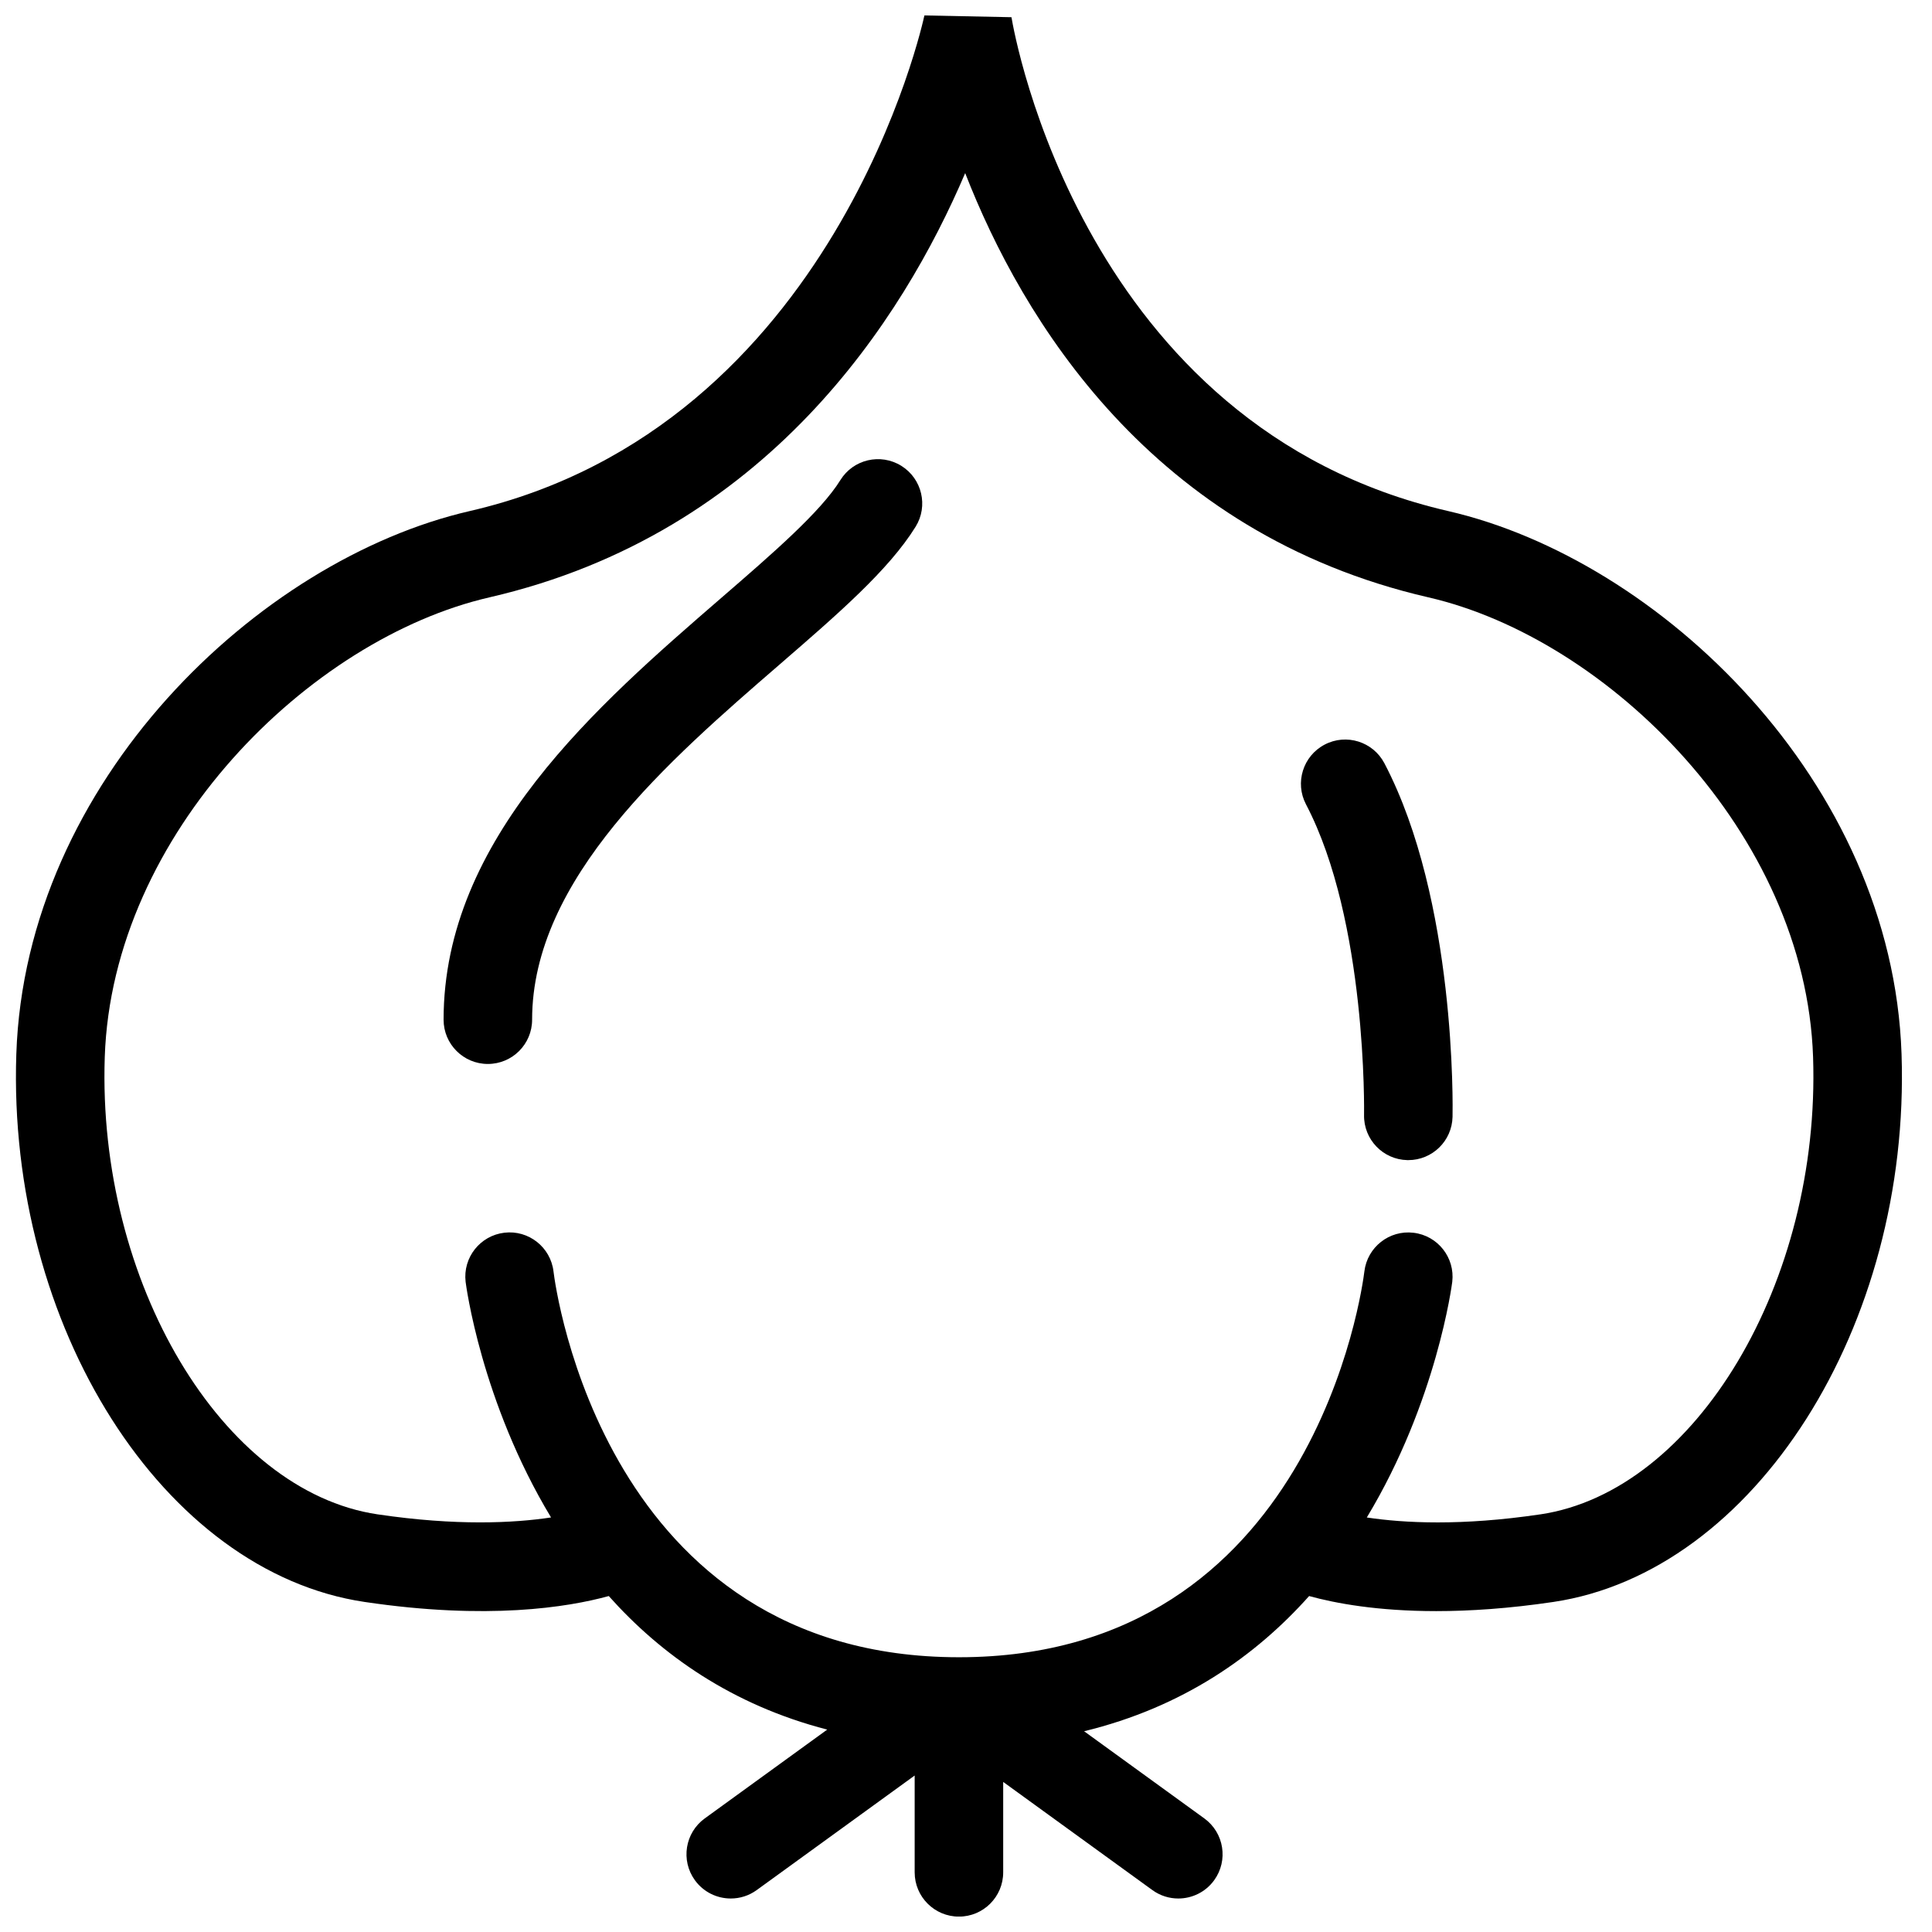 <?xml version="1.0" encoding="UTF-8"?>
<!-- Uploaded to: ICON Repo, www.iconrepo.com, Generator: ICON Repo Mixer Tools -->
<svg width="800px" height="800px" version="1.1" viewBox="144 144 512 512" xmlns="http://www.w3.org/2000/svg">
 <defs>
  <clipPath id="a">
   <path d="m148.09 148.09h500.91v503.81h-500.91z"/>
  </clipPath>
 </defs>
 <g clip-path="url(#a)">
  <path d="m647.93 423.32c-2.438-72.336-64.238-131-120.1-143.87-96.797-22.309-115.05-126.49-115.78-130.89l-23.074-0.469c-0.223 1.086-23.434 108.98-120.55 131.36-55.859 12.871-117.67 71.539-120.1 143.88-2.434 72.145 38.965 137.28 92.289 145.2 32.555 4.836 53.758 1.449 64.715-1.562 13.852 15.527 32.625 28.867 57.895 35.391l-32.457 23.539c-5.246 3.801-6.41 11.137-2.609 16.383 2.293 3.164 5.875 4.84 9.504 4.84 2.387 0 4.793-0.723 6.871-2.231l41.863-30.359v25.66c0 6.481 5.25 11.73 11.73 11.73s11.73-5.25 11.73-11.73v-23.965l39.535 28.664c2.082 1.508 4.488 2.231 6.871 2.231 3.629 0 7.211-1.68 9.504-4.84 3.801-5.242 2.633-12.574-2.609-16.383l-31.859-23.102c26.156-6.348 45.465-19.949 59.629-35.828 6.981 1.922 18.102 3.992 33.699 3.992 8.879 0 19.203-0.672 31.016-2.426 53.32-7.922 94.719-73.062 92.289-145.2zm-95.734 122c-20.891 3.106-36.098 2.312-45.977 0.828 18.562-30.754 22.57-61.832 22.645-62.449 0.754-6.422-3.832-12.238-10.258-13.004-6.422-0.781-12.258 3.82-13.031 10.242-0.508 4.176-13.508 102.25-107.45 102.25-93.938-0.004-106.94-98.082-107.44-102.23-0.754-6.43-6.598-11.043-13.016-10.277-6.43 0.758-11.031 6.586-10.277 13.016 0.074 0.617 4.082 31.691 22.641 62.445-9.879 1.488-25.086 2.273-45.977-0.824-41.195-6.113-74.301-61.617-72.293-121.2 1.996-59.273 54.316-110.84 101.93-121.81 73.504-16.938 109.64-73.859 126.09-112.43 15.082 38.68 49.273 95.496 122.77 112.43 47.613 10.969 99.934 62.535 101.93 121.81 2.012 59.586-31.094 115.09-72.289 121.21z"/>
 </g>
 <path d="m382.86 267.45c-5.516-3.422-12.742-1.723-16.148 3.777-5.234 8.434-18.008 19.492-31.531 31.195-32.801 28.395-73.625 63.734-73.625 111.81 0 6.477 5.25 11.73 11.73 11.73s11.73-5.25 11.73-11.73c0-37.355 36.328-68.805 65.523-94.078 15.555-13.465 28.992-25.098 36.105-36.562 3.41-5.492 1.715-12.723-3.785-16.141z"/>
 <path d="m495.04 341.33c-5.738 3.012-7.945 10.102-4.938 15.836 16.223 30.922 15.395 81.805 15.387 82.312-0.129 6.477 5.012 11.832 11.48 11.965h0.246c6.363 0 11.586-5.086 11.723-11.477 0.051-2.328 0.992-57.387-18.066-93.703-3.012-5.727-10.098-7.945-15.832-4.934z"/>
</svg>